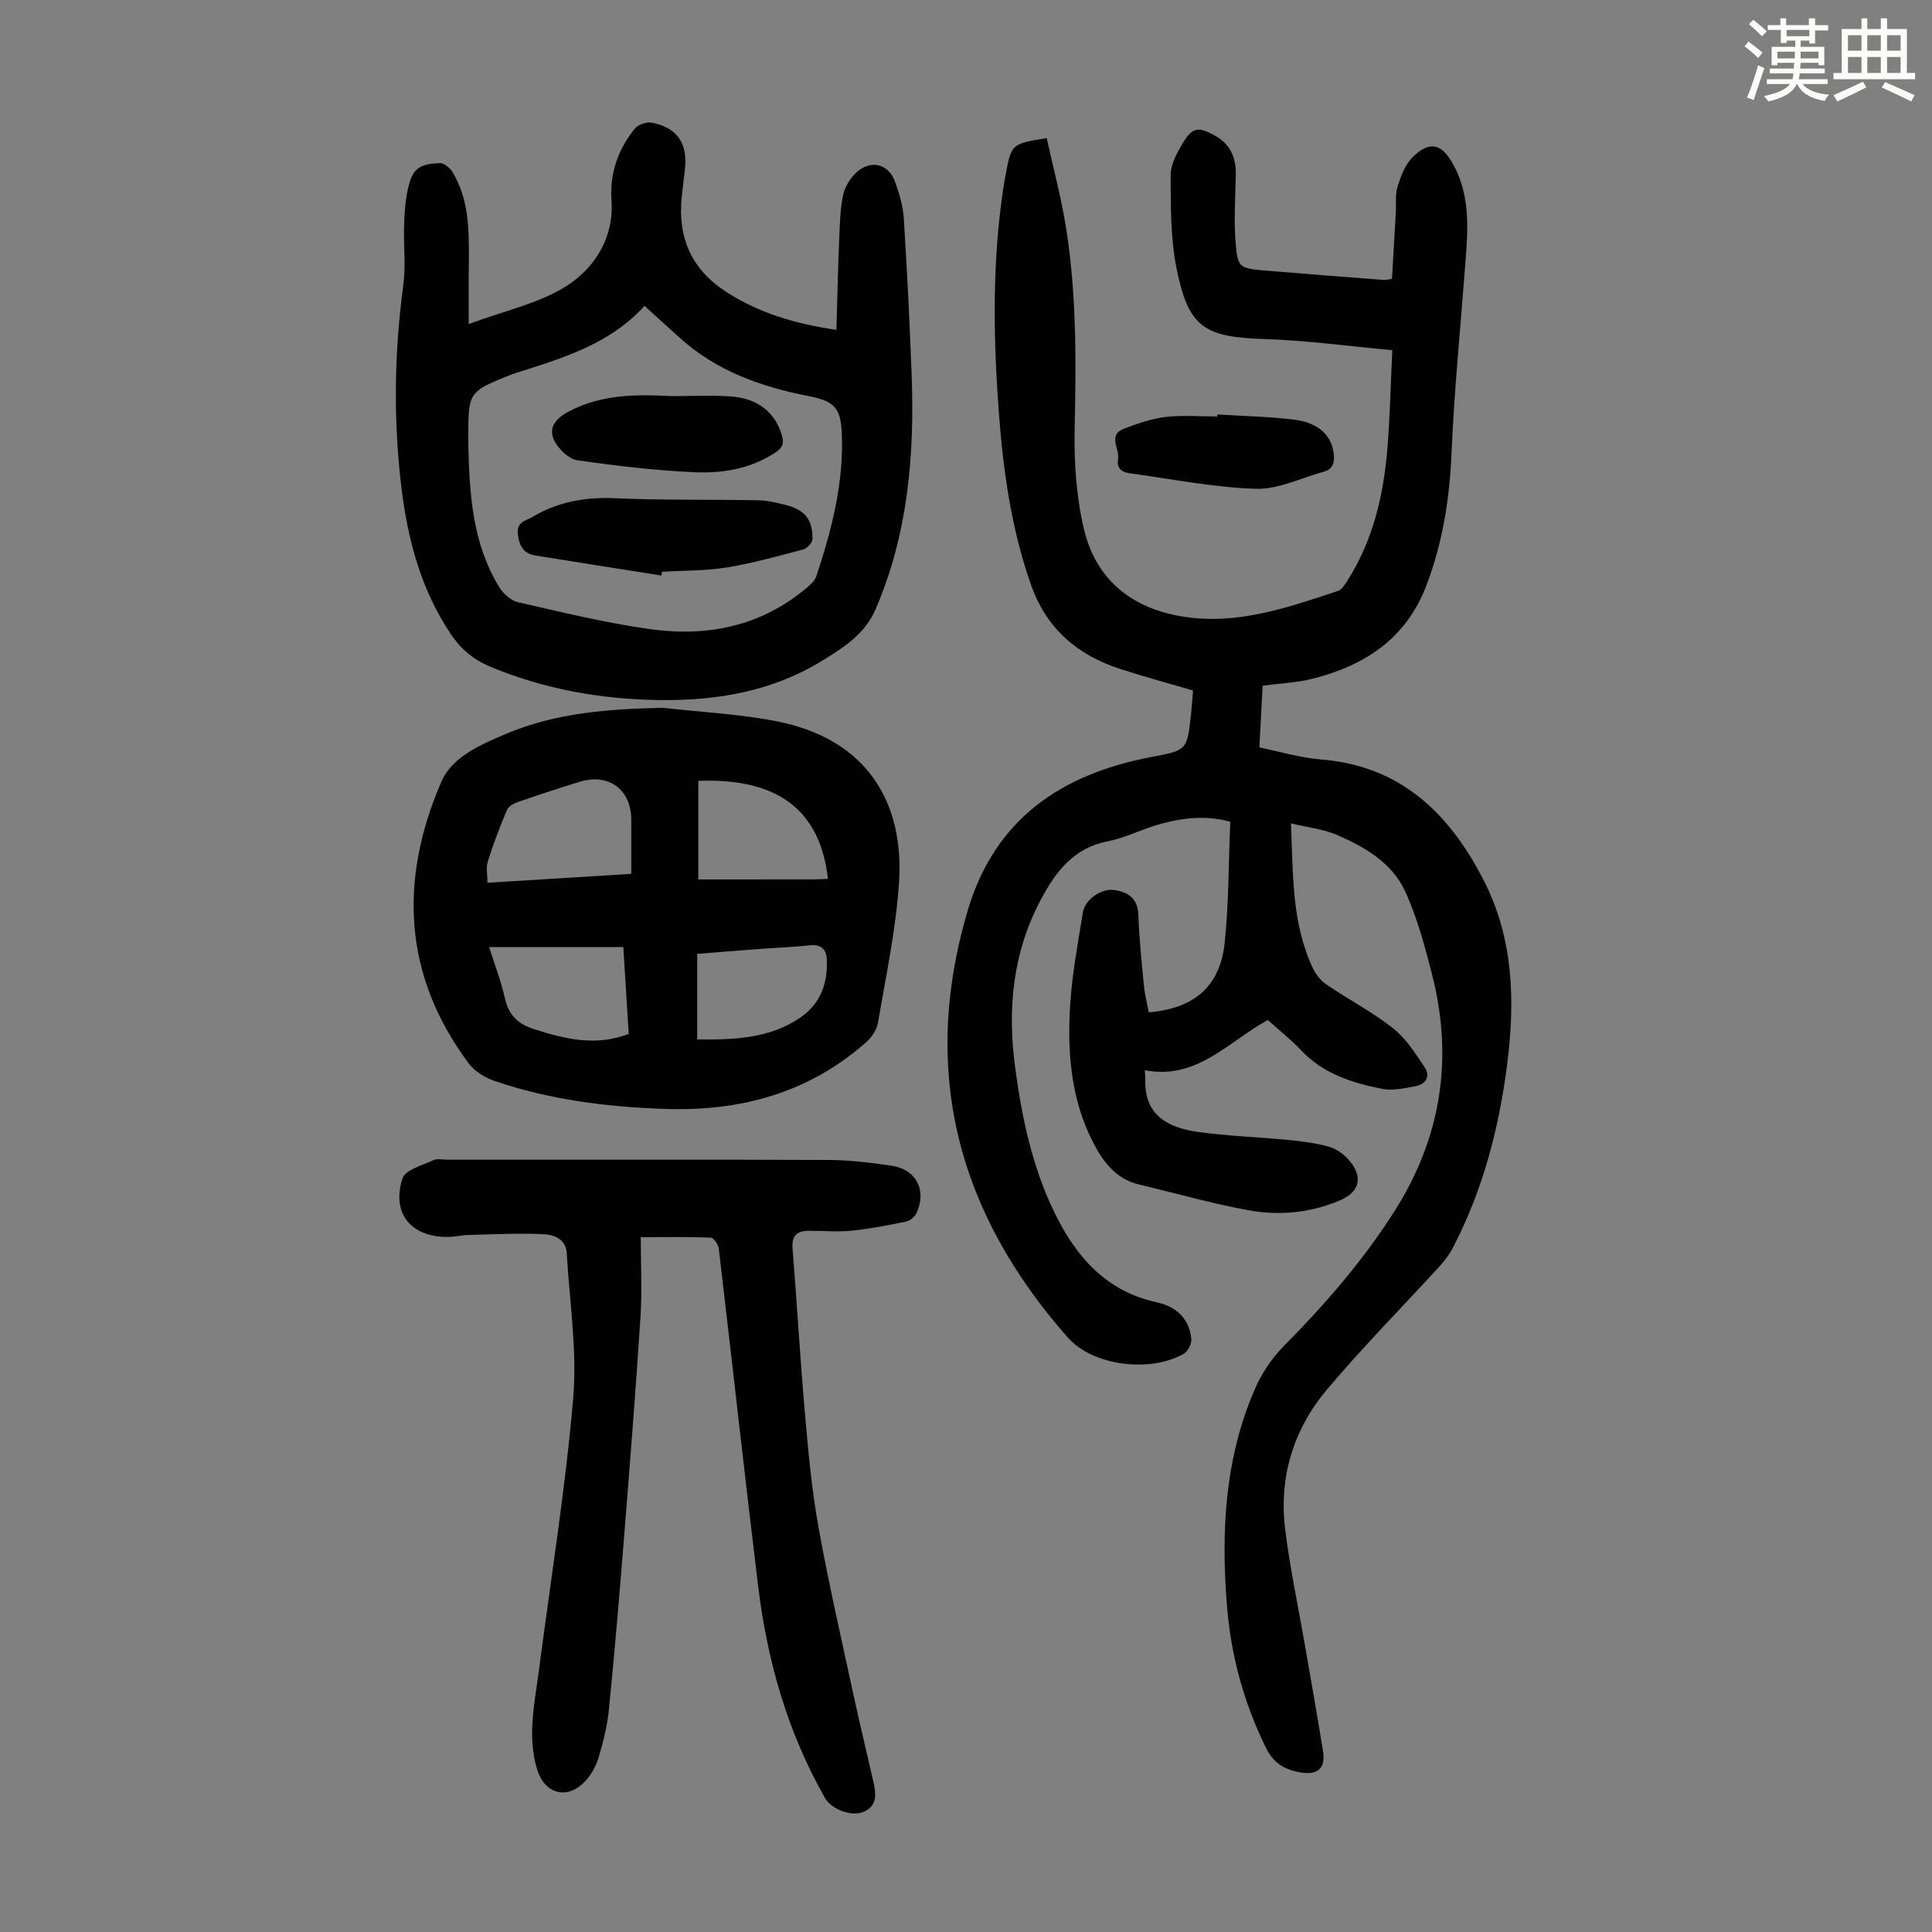 <svg enable-background="new 0 0 400 400" viewBox="0 0 400 400" xmlns="http://www.w3.org/2000/svg"><rect x="0" y="0" width="400" height="400" fill="#808080" stroke="none"/><path d="m361.2 9.6.8-1c.9.7 1.9 1.4 2.9 2.3l-.9 1.1c-1-1-2-1.8-2.8-2.4zm.5 10.6c.9-2.1 1.6-4.3 2.3-6.7.4.2.8.4 1.3.6-.7 2.1-1.5 4.3-2.2 6.6zm.4-15.2.9-.9c1 .8 2 1.6 2.8 2.4l-1 1c-.9-.9-1.8-1.7-2.7-2.5zm12.5-1.2h1.2v1.4h2.7v1.1h-2.7v2.7h-1.2v-.6h-1.8v1.3h4.9v3.8h-1.2v-.5h-3.7c0 .4-.1.9-.1 1.2h5.1v1h-5.2c0 .5-.1.9-.2 1.2h6v1h-5.2c1.1 1.3 2.9 2 5.5 2.2-.4.4-.7.8-.9 1.3-2.9-.5-4.8-1.6-5.7-3.5h-.1c-.8 1.7-2.7 2.9-5.9 3.6-.2-.4-.6-.8-.9-1.1 2.8-.6 4.6-1.4 5.4-2.5h-4.8v-1h5.3c.1-.3.2-.7.2-1.2h-4.9v-1h5c0-.4 0-.8.1-1.2h-3.5v.5h-1.2v-3.8h4.9v-1.3h-1.8v.5h-1.2v-2.7h-2.7v-1h2.6v-1.4h1.2v1.4h4.7v-1.4zm-6.6 8.3h3.6c0-.4 0-.9 0-1.4h-3.6zm1.9-4.6h4.7v-1.3h-4.7zm6.6 3.2h-3.7v1.4h3.7z" fill="#fbfcfa"/><path d="m385.3 3.8h1.3v2.2h2.8v-2.2h1.3v2.2h4.1v9.1h1.7v1.3h-16.9v-1.3h1.7v-9.1h4.1v-2.2zm.4 13.1.7 1.2c-1.8.9-3.8 1.9-6 2.9-.2-.4-.5-.8-.8-1.3 2.3-1 4.3-1.9 6.1-2.8zm-3.1-6.4h2.8v-3.2h-2.8zm0 4.6h2.8v-3.3h-2.8zm4-4.6h2.8v-3.2h-2.8zm0 4.6h2.8v-3.3h-2.8zm3.7 1.9c2.1.9 4.1 1.8 6.1 2.7l-.7 1.3c-2.2-1.1-4.2-2-6.1-2.9zm3.2-9.7h-2.8v3.2h2.8zm-2.8 7.8h2.8v-3.3h-2.8z" fill="#fbfcfa"/><g fill="#010102"><path d="m267.28 170.47c.45 10.57.14 20.57 4.48 29.87.63 1.34 1.68 2.7 2.9 3.52 4.52 3.08 9.44 5.63 13.72 9 2.68 2.11 4.66 5.22 6.59 8.12 1.27 1.91.18 3.53-1.97 3.92-2.27.41-4.72.97-6.89.53-6.15-1.25-12.11-3.08-16.66-7.92-2.13-2.26-4.61-4.2-6.97-6.33-8.19 4.5-14.72 12.48-25.47 10.4.07.96.14 1.38.12 1.8-.3 7.53 4.69 10.09 10.86 10.97 6.07.86 12.23 1.03 18.33 1.63 2.98.29 6.01.63 8.88 1.45 1.6.46 3.22 1.68 4.3 3 2.77 3.39 1.91 6.38-2.03 8.07-6.15 2.64-12.64 3.24-19.09 2.05-7.57-1.39-14.99-3.52-22.49-5.29-4.81-1.13-7.44-4.62-9.55-8.69-4.63-8.96-5.38-18.66-4.78-28.44.4-6.44 1.61-12.84 2.64-19.23.43-2.67 3.82-5.02 6.5-4.63 2.91.42 4.86 1.74 4.99 5.18.17 4.91.68 9.82 1.16 14.72.18 1.84.66 3.65 1 5.42 9.49-.8 14.79-5.42 15.72-14.5.84-8.18.79-16.45 1.14-24.95-5.29-1.49-10.74-.79-16.13.97-3.08 1.01-6.06 2.46-9.21 3.07-7.04 1.35-10.76 6.23-13.84 12.01-5.81 10.89-6.98 22.47-5.39 34.54 1.38 10.48 3.53 20.76 8.17 30.3 4.38 9.02 10.59 16.27 21.05 18.56 4.12.91 6.87 3.31 7.29 7.64.09.97-.68 2.53-1.52 3.02-6.83 3.97-18.77 2.65-24.06-3.34-22.69-25.69-30.6-54.98-20.72-88.38 5.6-18.93 19.32-28.2 37.77-31.75 7.59-1.46 7.63-1.28 8.46-8.8.18-1.64.28-3.3.42-5.02-5.14-1.51-10.09-2.85-14.96-4.42-8.91-2.87-15.37-8.34-18.57-17.42-3.97-11.29-5.69-23-6.6-34.84-1.14-14.86-1.48-29.74.47-44.58.25-1.88.52-3.77.88-5.63 1.2-6.28 1.21-6.28 8.49-7.48 1.36 6.22 3.04 12.44 4.04 18.77 2.15 13.65 2.05 27.41 1.75 41.2-.15 6.97.31 14.16 1.9 20.92 2.46 10.49 9.87 16.48 20.51 18.18 11.26 1.8 21.68-1.86 32.09-5.31.8-.27 1.44-1.31 1.96-2.12 5.31-8.33 7.48-17.65 8.28-27.33.54-6.55.67-13.14 1.02-20.4-9.09-.83-17.72-2.02-26.37-2.3-12.56-.4-15.83-2.34-18.31-14.69-1.26-6.27-1.18-12.85-1.21-19.29-.01-2.16 1.27-4.48 2.43-6.45 2.03-3.45 3.27-3.63 6.78-1.67 3.19 1.77 4.36 4.6 4.28 8.13-.09 4.47-.4 8.96-.08 13.4.43 5.89.65 5.92 6.45 6.41 8.14.69 16.28 1.3 24.42 1.93.32.02.64-.1 1.55-.25.26-4.55.53-9.19.79-13.83.1-1.79-.16-3.69.38-5.33.69-2.15 1.58-4.54 3.14-6.06 3.49-3.42 5.96-2.78 8.33 1.48 3.88 7 3 14.5 2.43 21.98-.95 12.59-2.21 25.17-2.74 37.77-.4 9.5-1.83 18.64-5.23 27.52-4.19 10.99-12.75 16.55-23.57 19.28-3.22.81-6.62.94-10.31 1.43-.22 4.11-.44 8.19-.68 12.79 4.26.86 8.45 2.15 12.71 2.48 16.62 1.32 26.72 11.26 33.81 25.18 6.14 12.06 6.44 24.95 4.77 38.03-1.68 13.18-5.01 25.89-11.15 37.75-.75 1.45-1.77 2.82-2.88 4.03-7.77 8.51-15.9 16.71-23.31 25.52-6.89 8.2-9.92 18.06-8.62 28.79.98 8.09 2.72 16.09 4.11 24.14 1.26 7.27 2.55 14.54 3.73 21.83.57 3.55-1.01 5.03-4.53 4.48-3.23-.51-5.65-1.81-7.25-5.05-4.56-9.26-7.24-19-8.08-29.24-1.27-15.44-.52-30.69 5.77-45.13 1.39-3.18 3.44-6.3 5.87-8.76 8.53-8.62 16.44-17.68 22.97-27.95 9.75-15.31 12.3-31.71 7.81-49.19-1.5-5.83-3.07-11.75-5.58-17.18-2.73-5.89-8.37-9.16-14.17-11.65-2.81-1.19-5.98-1.52-9.44-2.36z"/><path d="m97.04 67.1c7.54-2.82 14.61-4.28 20.3-7.92 5.83-3.73 9.79-10.04 9.27-17.59-.4-5.78 1.34-10.59 4.78-14.91.68-.86 2.45-1.5 3.53-1.29 5.3 1.01 7.51 4.31 6.88 9.68-.22 1.89-.46 3.78-.65 5.67-.86 8.29 1.89 14.89 9 19.55 6.86 4.5 14.43 6.74 23.02 8.01.19-6.53.32-12.55.57-18.56.13-3.12.18-6.29.81-9.32.36-1.73 1.49-3.58 2.82-4.77 2.94-2.64 6.55-1.74 7.9 1.89.92 2.48 1.69 5.14 1.86 7.76.68 10.7 1.21 21.41 1.61 32.13.63 16.68-.72 33.05-7.44 48.67-2.24 5.2-6.5 7.84-10.81 10.53-10.4 6.48-21.97 8.48-34.05 8.31-12.09-.17-23.77-2.25-34.98-6.93-3.47-1.45-6.02-3.62-8.09-6.68-6.23-9.25-8.97-19.65-10.28-30.54-1.68-13.97-1.45-27.9.42-41.86.53-3.96.03-8.05.15-12.07.07-2.44.21-4.92.7-7.31.94-4.54 2.16-5.59 6.71-5.78.86-.04 2.09.98 2.61 1.84 3.41 5.62 3.43 11.92 3.39 18.22-.06 4.2-.03 8.41-.03 13.27zm36.41-3.77c-7.19 7.9-16.86 10.79-26.46 13.83-.32.1-.64.2-.95.32-9.1 3.61-9.1 3.61-9.08 13.32 0 .45-.01.9 0 1.34.24 10.23.86 20.4 6.41 29.43.83 1.36 2.42 2.78 3.91 3.12 9.02 2.06 18.04 4.26 27.18 5.55 11.81 1.67 22.95-.49 32.41-8.42.83-.7 1.81-1.52 2.13-2.48 3.18-9.58 5.71-19.32 5.29-29.52-.22-5.37-1.53-6.77-6.82-7.8-9.92-1.94-19.17-5.21-26.8-12.14-2.31-2.07-4.6-4.17-7.22-6.55z"/><path d="m137.24 146.54c7.87.9 15.85 1.28 23.59 2.8 18.88 3.72 26.36 17.01 25.31 33.28-.63 9.76-2.72 19.44-4.36 29.12-.25 1.48-1.36 3.08-2.53 4.11-11.89 10.48-26.01 14.28-41.6 13.74-12.03-.41-23.86-1.9-35.28-5.8-1.97-.67-4.09-1.98-5.32-3.62-13.64-18.25-14.44-38.04-5.67-58.33 2.25-5.21 8.22-7.71 13.5-9.95 10.35-4.35 21.25-5.11 32.36-5.35zm-6.54 34.38c0-4.02.01-7.59 0-11.16-.01-6.3-4.66-9.76-10.72-7.89-4.27 1.31-8.51 2.71-12.73 4.17-.87.3-1.98.9-2.29 1.65-1.47 3.49-2.83 7.04-3.96 10.66-.41 1.32-.07 2.87-.07 4.42 10.17-.63 19.52-1.21 29.77-1.85zm-29.43 15.16c1.12 3.57 2.46 7.01 3.26 10.58.76 3.44 2.63 5.31 5.92 6.37 6.43 2.08 12.82 3.67 19.72 1.04-.37-5.96-.73-11.79-1.12-17.99-9.46 0-18.49 0-27.78 0zm43.31-14c8.32 0 16.25 0 24.18-.01.88 0 1.76-.08 2.65-.12-1.58-14.09-10.22-20.92-26.83-20.28zm-.23 33.13c7.74.07 14.91-.19 21.26-4.47 4.28-2.89 5.8-7.16 5.57-12.13-.1-2.12-1.21-3.14-3.53-2.89-3.43.37-6.9.49-10.34.75-4.4.33-8.8.69-12.96 1.02z"/><path d="m132.66 256.14c0 5.47.3 11.07-.06 16.63-1.01 15.62-2.25 31.22-3.5 46.82-.92 11.48-1.9 22.96-3.04 34.42-.33 3.31-1.16 6.61-2.11 9.81-.52 1.76-1.5 3.56-2.74 4.91-3.69 4-8.43 2.76-10-2.38-2.11-6.93-.51-13.76.38-20.61 2.43-18.73 5.47-37.41 7.08-56.21.85-9.92-.77-20.05-1.33-30.08-.16-2.88-2.62-3.82-4.72-3.92-5.21-.25-10.44.03-15.67.16-1.34.03-2.67.37-4 .4-7.74.17-11.98-4.79-9.62-12.11.57-1.78 4.11-2.7 6.39-3.78.83-.39 1.99-.09 2.99-.09 26.3 0 52.6-.06 78.9.05 4.34.02 8.7.56 13 1.19 5.06.74 7.31 5.1 5.17 9.75-.36.79-1.33 1.64-2.16 1.81-3.79.78-7.6 1.52-11.44 1.9-2.87.29-5.81 0-8.71.01-2.41.01-3.6.95-3.38 3.67.92 11.36 1.56 22.74 2.56 34.09.69 7.91 1.41 15.85 2.82 23.65 2.12 11.76 4.81 23.41 7.33 35.09 1.27 5.9 2.72 11.76 4.04 17.65.53 2.36.83 4.83-1.9 6.09-2.55 1.18-6.76-.42-8.12-2.79-7.77-13.61-11.96-28.39-13.85-43.83-2.84-23.31-5.4-46.65-8.16-69.96-.1-.83-1.05-2.21-1.65-2.23-4.66-.2-9.33-.11-14.5-.11z"/><path d="m252.04 85.81c5.34.34 10.71.43 16.01 1.09 4.89.61 7.55 3.23 8.05 6.8.26 1.84.04 3.39-2.03 3.96-4.69 1.29-9.43 3.69-14.09 3.54-8.74-.28-17.43-2.04-26.13-3.22-1.63-.22-2.7-1.08-2.37-2.89.39-2.15-2.27-5.04 1.31-6.37 2.76-1.03 5.62-2.05 8.52-2.39 3.53-.41 7.14-.1 10.71-.1 0-.14.01-.28.02-.42z"/><path d="m136.93 119.16c-8.68-1.38-17.36-2.74-26.03-4.14-2.45-.39-3.38-1.9-3.68-4.38-.32-2.64 1.62-2.78 3.05-3.63 5.24-3.12 10.85-4.12 16.97-3.86 9.92.43 19.87.24 29.8.43 1.87.04 3.77.5 5.6.96 3.95.99 5.62 3 5.58 7.02-.01.76-1.07 1.97-1.86 2.18-5.27 1.4-10.55 2.88-15.91 3.75-4.39.71-8.91.62-13.37.89-.05.26-.1.52-.15.78z"/><path d="m139.04 82.01c4.03 0 8.06-.2 12.07.05 5.76.36 9.4 3.33 10.77 8.06.49 1.67.17 2.57-1.33 3.56-5.2 3.45-11.09 4.36-17.01 4.08-8.02-.37-16.03-1.32-23.98-2.46-1.71-.25-3.66-2.09-4.61-3.72-1.57-2.7-.19-4.74 2.56-6.25 6.81-3.71 14.14-3.71 21.53-3.32z"/></g></svg>